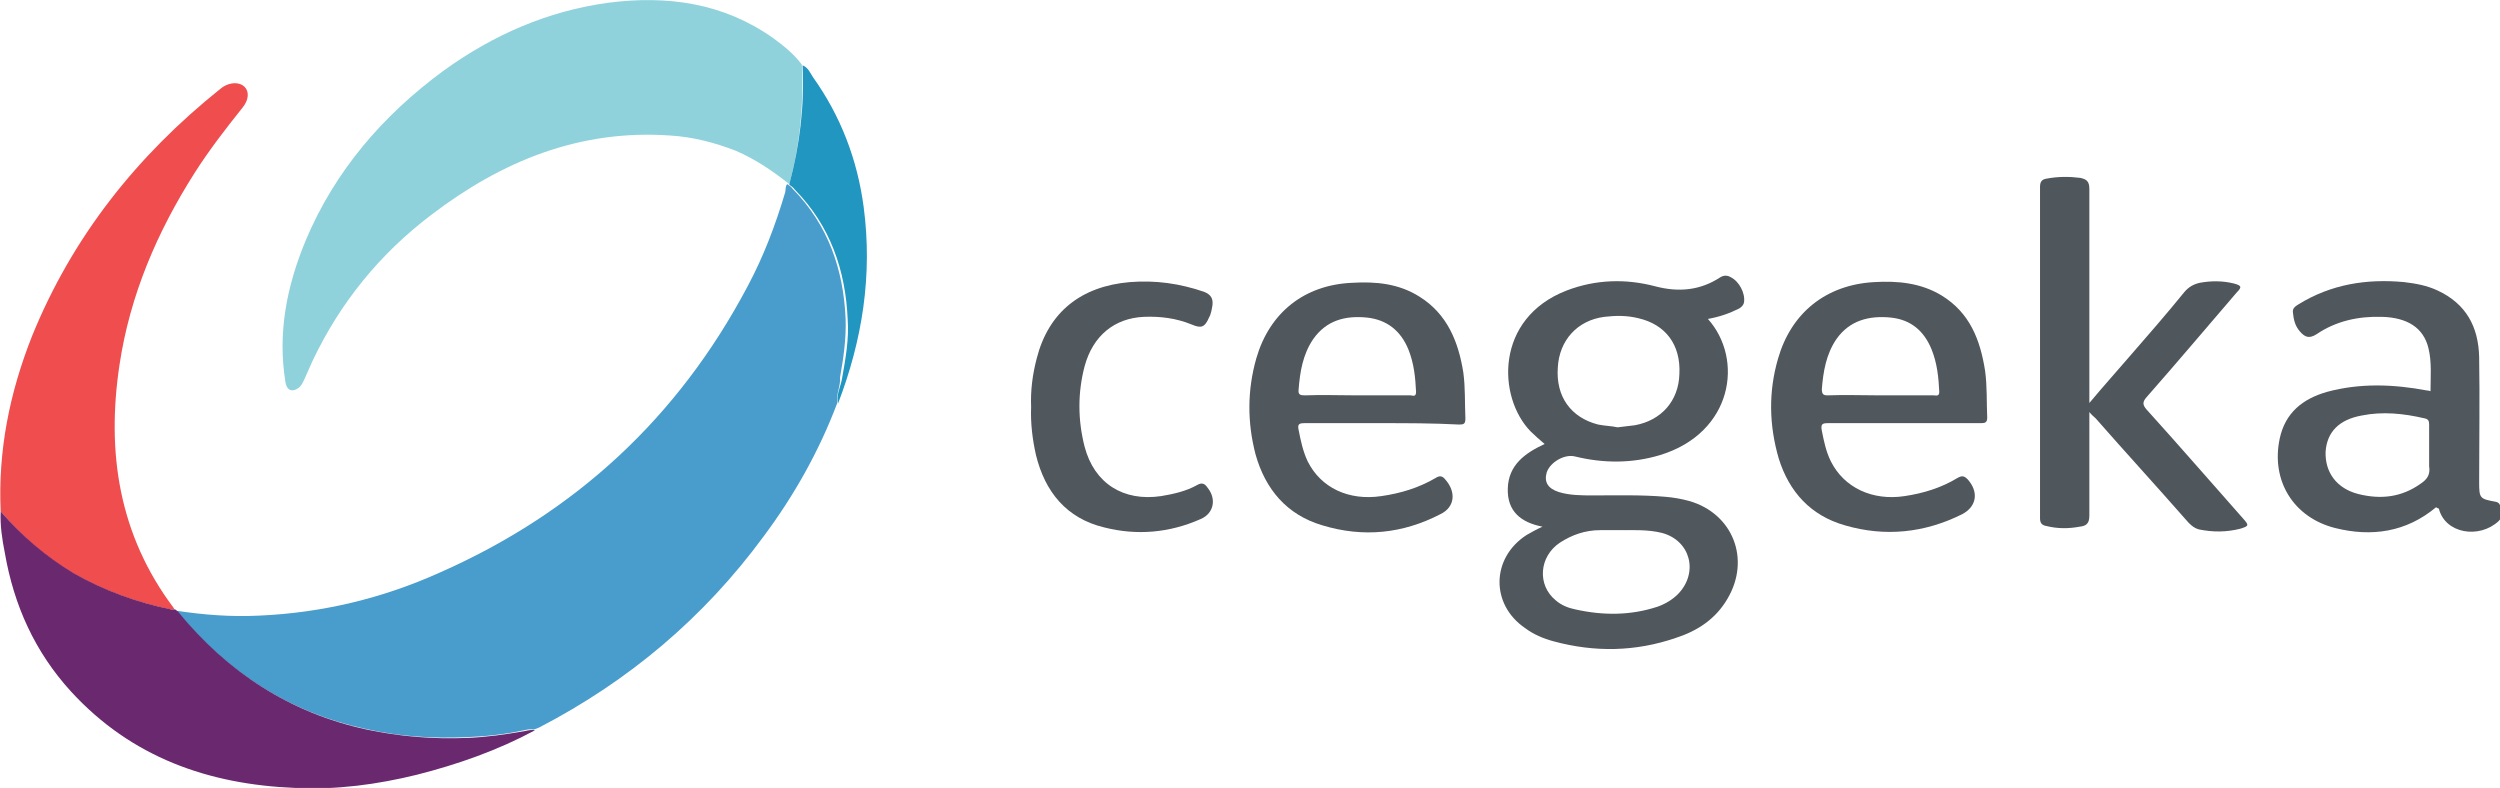 <?xml version="1.0" encoding="utf-8"?>
<svg version="1.1" id="Layer_1" xmlns="http://www.w3.org/2000/svg" xmlns:xlink="http://www.w3.org/1999/xlink" x="0px" y="0px"
	 viewBox="0 0 359.8 113.4" enable-background="new 0 0 359.8 113.4" xml:space="preserve">
<g>
	<path fill="#489DCD" d="M120.5,58c-2.6,6.9-6.2,13.3-10.6,19.2c-8.6,11.7-19.4,20.8-32.3,27.5c-0.2,0.1-0.5,0.2-0.8,0.3
		c-0.5-0.1-0.9,0-1.4,0.1c-2.8,0.6-5.6,0.9-8.4,1c-4.8,0.2-9.6-0.1-14.4-1.2c-11.1-2.4-20.1-8.3-27.2-17c4,0.6,7.9,0.9,11.9,0.7
		c9.1-0.4,17.8-2.5,26-6.2c19.5-8.6,34.3-22.3,44.3-41.2c2.3-4.3,4-8.8,5.4-13.5c0.1-0.4,0-0.9,0.3-1.2c0.3,0.2,0.6,0.4,0.8,0.7
		c5.1,5.2,7.3,11.6,7.6,18.7c0.1,2.8-0.3,5.6-0.8,8.4C121,55.6,120.3,56.7,120.5,58z"/>
	<path fill="#8FD2DC" d="M113.6,26.5c-2.4-1.9-4.9-3.6-7.7-4.8c-3.1-1.2-6.2-2-9.5-2.2c-13-0.9-24.2,3.7-34.3,11.4
		C54.7,36.5,49,43.5,45,51.9c-0.4,0.9-0.8,1.8-1.2,2.7c-0.2,0.4-0.4,0.9-0.8,1.2c-0.9,0.7-1.7,0.4-1.9-0.7c-1.2-7.2,0.2-14,2.9-20.5
		c4.2-10,11.1-18,19.8-24.4C71,5,78.8,1.6,87.5,0.4c8.5-1.1,16.6,0,23.8,5.1c1.5,1.1,3,2.3,4.1,3.8
		C115.7,15.2,115.1,20.9,113.6,26.5z"/>
	<path fill="#50575D" d="M245.8,45.9c5.2,5.8,3.6,16.4-6.9,19.6c-4,1.2-8.1,1.2-12.2,0.2c-1.5-0.4-3.6,0.8-4.1,2.3
		c-0.4,1.4,0.2,2.3,1.7,2.8c1.6,0.5,3.3,0.5,5,0.5c3.5,0,7-0.1,10.4,0.2c1.2,0.1,2.3,0.3,3.4,0.6c6.3,1.8,8.9,8.4,5.5,14.1
		c-1.7,2.9-4.3,4.6-7.4,5.6c-5.8,2-11.7,2.1-17.6,0.5c-1.5-0.4-2.9-1-4.1-1.9c-5-3.4-4.9-10.1,0.2-13.4c0.7-0.4,1.4-0.8,2.3-1.2
		c-3.1-0.6-5.1-2.2-5-5.5c0.1-3.4,2.5-5.1,5.3-6.4c-0.7-0.6-1.4-1.2-2-1.8c-4.8-4.9-5.2-16.3,5.2-20.3c4.2-1.6,8.5-1.7,12.7-0.6
		c3.4,0.9,6.5,0.6,9.4-1.3c0.5-0.3,1-0.3,1.5,0c1.2,0.6,2.1,2.3,1.9,3.6c-0.1,0.5-0.4,0.7-0.7,0.9C248.9,45.1,247.5,45.6,245.8,45.9
		z M232.8,61.5c0.9-0.1,1.7-0.2,2.5-0.3c3.8-0.7,6.3-3.5,6.4-7.4c0.2-4.2-2-7.1-5.9-8c-1.6-0.4-3.2-0.4-4.9-0.2
		c-3.9,0.5-6.5,3.4-6.7,7.3c-0.3,4.2,1.9,7.2,5.8,8.2C231,61.3,231.9,61.3,232.8,61.5z M233.1,76.3c-0.9,0-1.8,0-2.8,0
		c-2.2,0-4.1,0.7-5.8,1.8c-3,2-3.3,6.1-0.6,8.3c0.8,0.7,1.8,1.1,2.8,1.3c4,0.9,8,0.9,11.9-0.4c1.1-0.4,2.1-1,2.9-1.8
		c3-3.1,1.8-7.7-2.3-8.8C237.2,76.2,235.1,76.3,233.1,76.3z"/>
	<path fill="#EF4D4E" d="M0.1,73.6c-0.4-8.8,1.3-17.1,4.5-25.2c5.8-14.3,15.1-26,27.1-35.6c0.1-0.1,0.3-0.2,0.4-0.3
		c1.1-0.7,2.4-0.7,3.1,0c0.7,0.7,0.6,1.9-0.3,3c-2.4,3-4.8,6.1-6.9,9.4c-5.4,8.5-9.3,17.6-10.8,27.6c-1.9,12.6-0.1,24.5,7.8,35
		c0,0.1,0.1,0.1,0.1,0.2c-0.2,0-0.4,0-0.6,0c-4.9-1-9.6-2.7-14-5.2C6.6,80.2,3.1,77.2,0.1,73.6z"/>
	<path fill="#6A296F" d="M0.1,73.6c3,3.5,6.5,6.5,10.5,8.9c4.4,2.5,9.1,4.2,14,5.2c0.2,0,0.4,0,0.6,0c0.1,0.1,0.3,0.2,0.4,0.3
		c7.1,8.7,16.1,14.6,27.2,17c4.7,1,9.5,1.4,14.4,1.2c2.8-0.1,5.6-0.5,8.4-1c0.5-0.1,0.9-0.2,1.4-0.1c-5.4,2.9-11.1,4.9-17,6.4
		c-5.7,1.4-11.6,2.2-17.5,1.9c-12.5-0.5-23.6-4.4-32.3-13.9C5,93.8,2,87.1,0.7,79.6C0.3,77.6,0,75.6,0.1,73.6z"/>
	<path fill="#4F565C" d="M300.7,59.3c0,5.2,0,10,0,14.9c0,1.1-0.4,1.5-1.4,1.6c-1.6,0.3-3.2,0.3-4.8-0.1c-0.6-0.1-0.9-0.4-0.9-1.1
		c0-15.9,0-31.8,0-47.7c0-0.8,0.3-1.1,1-1.2c1.6-0.3,3.2-0.3,4.8-0.1c0.9,0.2,1.3,0.5,1.3,1.6c0,9.7,0,19.5,0,29.2
		c0,0.4,0,0.8,0,1.6c2-2.4,3.9-4.5,5.7-6.6c2.7-3.1,5.4-6.2,8-9.4c0.6-0.7,1.3-1.1,2.2-1.3c1.6-0.3,3.3-0.3,4.9,0.1
		c1.1,0.3,1.2,0.5,0.4,1.3c-4.3,5-8.6,10.1-13,15.1c-0.6,0.7-0.5,1.1,0,1.7c4.7,5.2,9.3,10.5,13.9,15.7c0.9,1,0.9,1.1-0.4,1.5
		c-2,0.5-3.9,0.5-5.9,0.1c-0.8-0.2-1.4-0.8-1.9-1.4c-4.3-4.9-8.7-9.7-13-14.6C301.4,60,301.1,59.8,300.7,59.3z"/>
	<path fill="#50575D" d="M350.6,73c-4.3,3.6-9.3,4.3-14.5,3c-6-1.5-9.3-6.8-8-12.9c0.8-3.7,3.3-5.7,6.8-6.7
		c4.8-1.3,9.6-1.1,14.4-0.2c0.1,0,0.2,0,0.5,0.1c0-2.1,0.2-4.2-0.3-6.2c-0.7-2.9-3-4.4-6.7-4.5c-3.4-0.1-6.6,0.6-9.4,2.5
		c-1.1,0.7-1.7,0.4-2.4-0.4c-0.7-0.8-0.9-1.7-1-2.7c-0.1-0.6,0.3-0.9,0.8-1.2c4.7-2.9,9.8-3.7,15.2-3.2c1.7,0.2,3.3,0.5,4.8,1.2
		c4.1,1.9,5.9,5.2,6,9.6c0.1,6,0,12,0,18c0,2.3,0.1,2.4,2.3,2.8c0.6,0.1,0.7,0.4,0.8,0.9c0.2,0.7,0.3,1.3-0.3,1.9
		c-2.8,2.6-7.7,1.8-8.6-1.8C350.7,73.1,350.6,73,350.6,73z M349.6,64.6c0-1.2,0-2.3,0-3.5c0-0.5-0.1-0.8-0.7-0.9c-3-0.7-6-1-9-0.4
		c-3.3,0.6-5,2.4-5.2,5.2c-0.1,3,1.6,5.3,4.7,6.1c3.2,0.8,6.2,0.5,9-1.5c0.9-0.6,1.4-1.3,1.2-2.5C349.6,66.3,349.6,65.4,349.6,64.6z
		"/>
	<path fill="#50575D" d="M198.8,60.9c-3.7,0-7.4,0-11,0c-0.8,0-1.1,0.1-0.9,1c0.3,1.5,0.6,3,1.3,4.5c1.9,3.8,5.9,5.7,10.6,5
		c2.8-0.4,5.4-1.2,7.8-2.6c0.6-0.4,1-0.3,1.4,0.2c1.6,1.8,1.4,4-0.7,5c-5.4,2.8-11.1,3.4-17,1.6c-5.1-1.5-8.2-5.2-9.6-10.2
		c-1.2-4.6-1.2-9.2,0.1-13.8c1.9-6.6,6.9-10.6,13.8-10.9c3.4-0.2,6.7,0.1,9.7,2c4,2.5,5.6,6.5,6.3,10.9c0.3,2.2,0.2,4.4,0.3,6.6
		c0,0.8-0.2,0.9-0.9,0.9C206.2,60.9,202.5,60.9,198.8,60.9z M195.3,56.9c2.6,0,5.1,0,7.7,0c0.3,0,0.8,0.3,0.8-0.5
		c-0.1-2.1-0.3-4.1-1.1-6.1c-1.1-2.7-3.1-4.3-6-4.6c-3.1-0.3-5.8,0.4-7.7,3.1c-1.5,2.2-1.9,4.7-2.1,7.2c-0.1,0.8,0.2,0.9,0.9,0.9
		C190.2,56.8,192.8,56.9,195.3,56.9z"/>
	<path fill="#50575D" d="M274,60.9c-3.6,0-7.3,0-10.9,0c-0.8,0-1.1,0.1-0.9,1.1c0.3,1.5,0.6,3,1.3,4.4c1.9,3.8,6,5.7,10.6,5
		c2.7-0.4,5.3-1.2,7.6-2.6c0.7-0.4,1-0.3,1.5,0.2c1.6,1.8,1.3,3.9-0.8,5c-5.4,2.7-11.1,3.3-16.9,1.6c-4.9-1.4-8-4.8-9.5-9.6
		c-1.4-4.8-1.5-9.6-0.1-14.4c1.9-6.6,6.9-10.6,13.8-11c3.4-0.2,6.7,0.1,9.7,1.9c4.1,2.5,5.6,6.4,6.3,10.9c0.3,2.2,0.2,4.5,0.3,6.7
		c0,0.7-0.3,0.8-0.9,0.8C281.5,60.9,277.8,60.9,274,60.9z M270.6,56.9c2.6,0,5.1,0,7.7,0c0.3,0,0.8,0.2,0.8-0.5
		c-0.1-2.1-0.3-4.1-1.1-6.1c-1.1-2.7-3-4.3-5.9-4.6c-3.1-0.3-5.9,0.4-7.8,3.1c-1.5,2.2-1.9,4.7-2.1,7.2c0,0.7,0.2,0.9,0.8,0.9
		C265.5,56.8,268.1,56.9,270.6,56.9z"/>
	<path fill="#50575D" d="M148.4,58.6c-0.1-2.4,0.2-4.7,0.8-7c1.7-6.7,6.4-10.4,13.4-11c3.7-0.3,7.2,0.2,10.7,1.4
		c1,0.4,1.3,1,1.2,1.9c-0.1,0.6-0.2,1.3-0.5,1.8c-0.6,1.4-1.1,1.6-2.5,1c-2.2-0.9-4.5-1.2-6.9-1.1c-4.2,0.2-7.3,2.7-8.5,7.1
		c-1,3.8-1,7.7,0,11.6c1.4,5.3,5.6,7.9,11,7.1c1.8-0.3,3.6-0.7,5.2-1.6c0.7-0.4,1.1-0.2,1.5,0.4c1.3,1.6,0.9,3.7-1,4.5
		c-4.5,2-9.2,2.4-13.9,1.2c-5.4-1.3-8.5-5.1-9.8-10.4C148.6,63.3,148.3,60.9,148.4,58.6z"/>
	<path fill="#2096C1" d="M113.6,26.5c1.5-5.6,2.2-11.3,1.9-17.1c0.8,0.3,1.1,1.1,1.5,1.7c4,5.6,6.4,11.9,7.3,18.7
		c1.3,9.8-0.2,19.2-3.7,28.3c-0.3-1.3,0.4-2.4,0.6-3.7c0.5-2.8,1-5.6,0.8-8.4c-0.3-7.1-2.5-13.5-7.6-18.7c-0.2-0.3-0.5-0.5-0.8-0.7
		C113.6,26.6,113.6,26.5,113.6,26.5z"/>
</g>
</svg>
